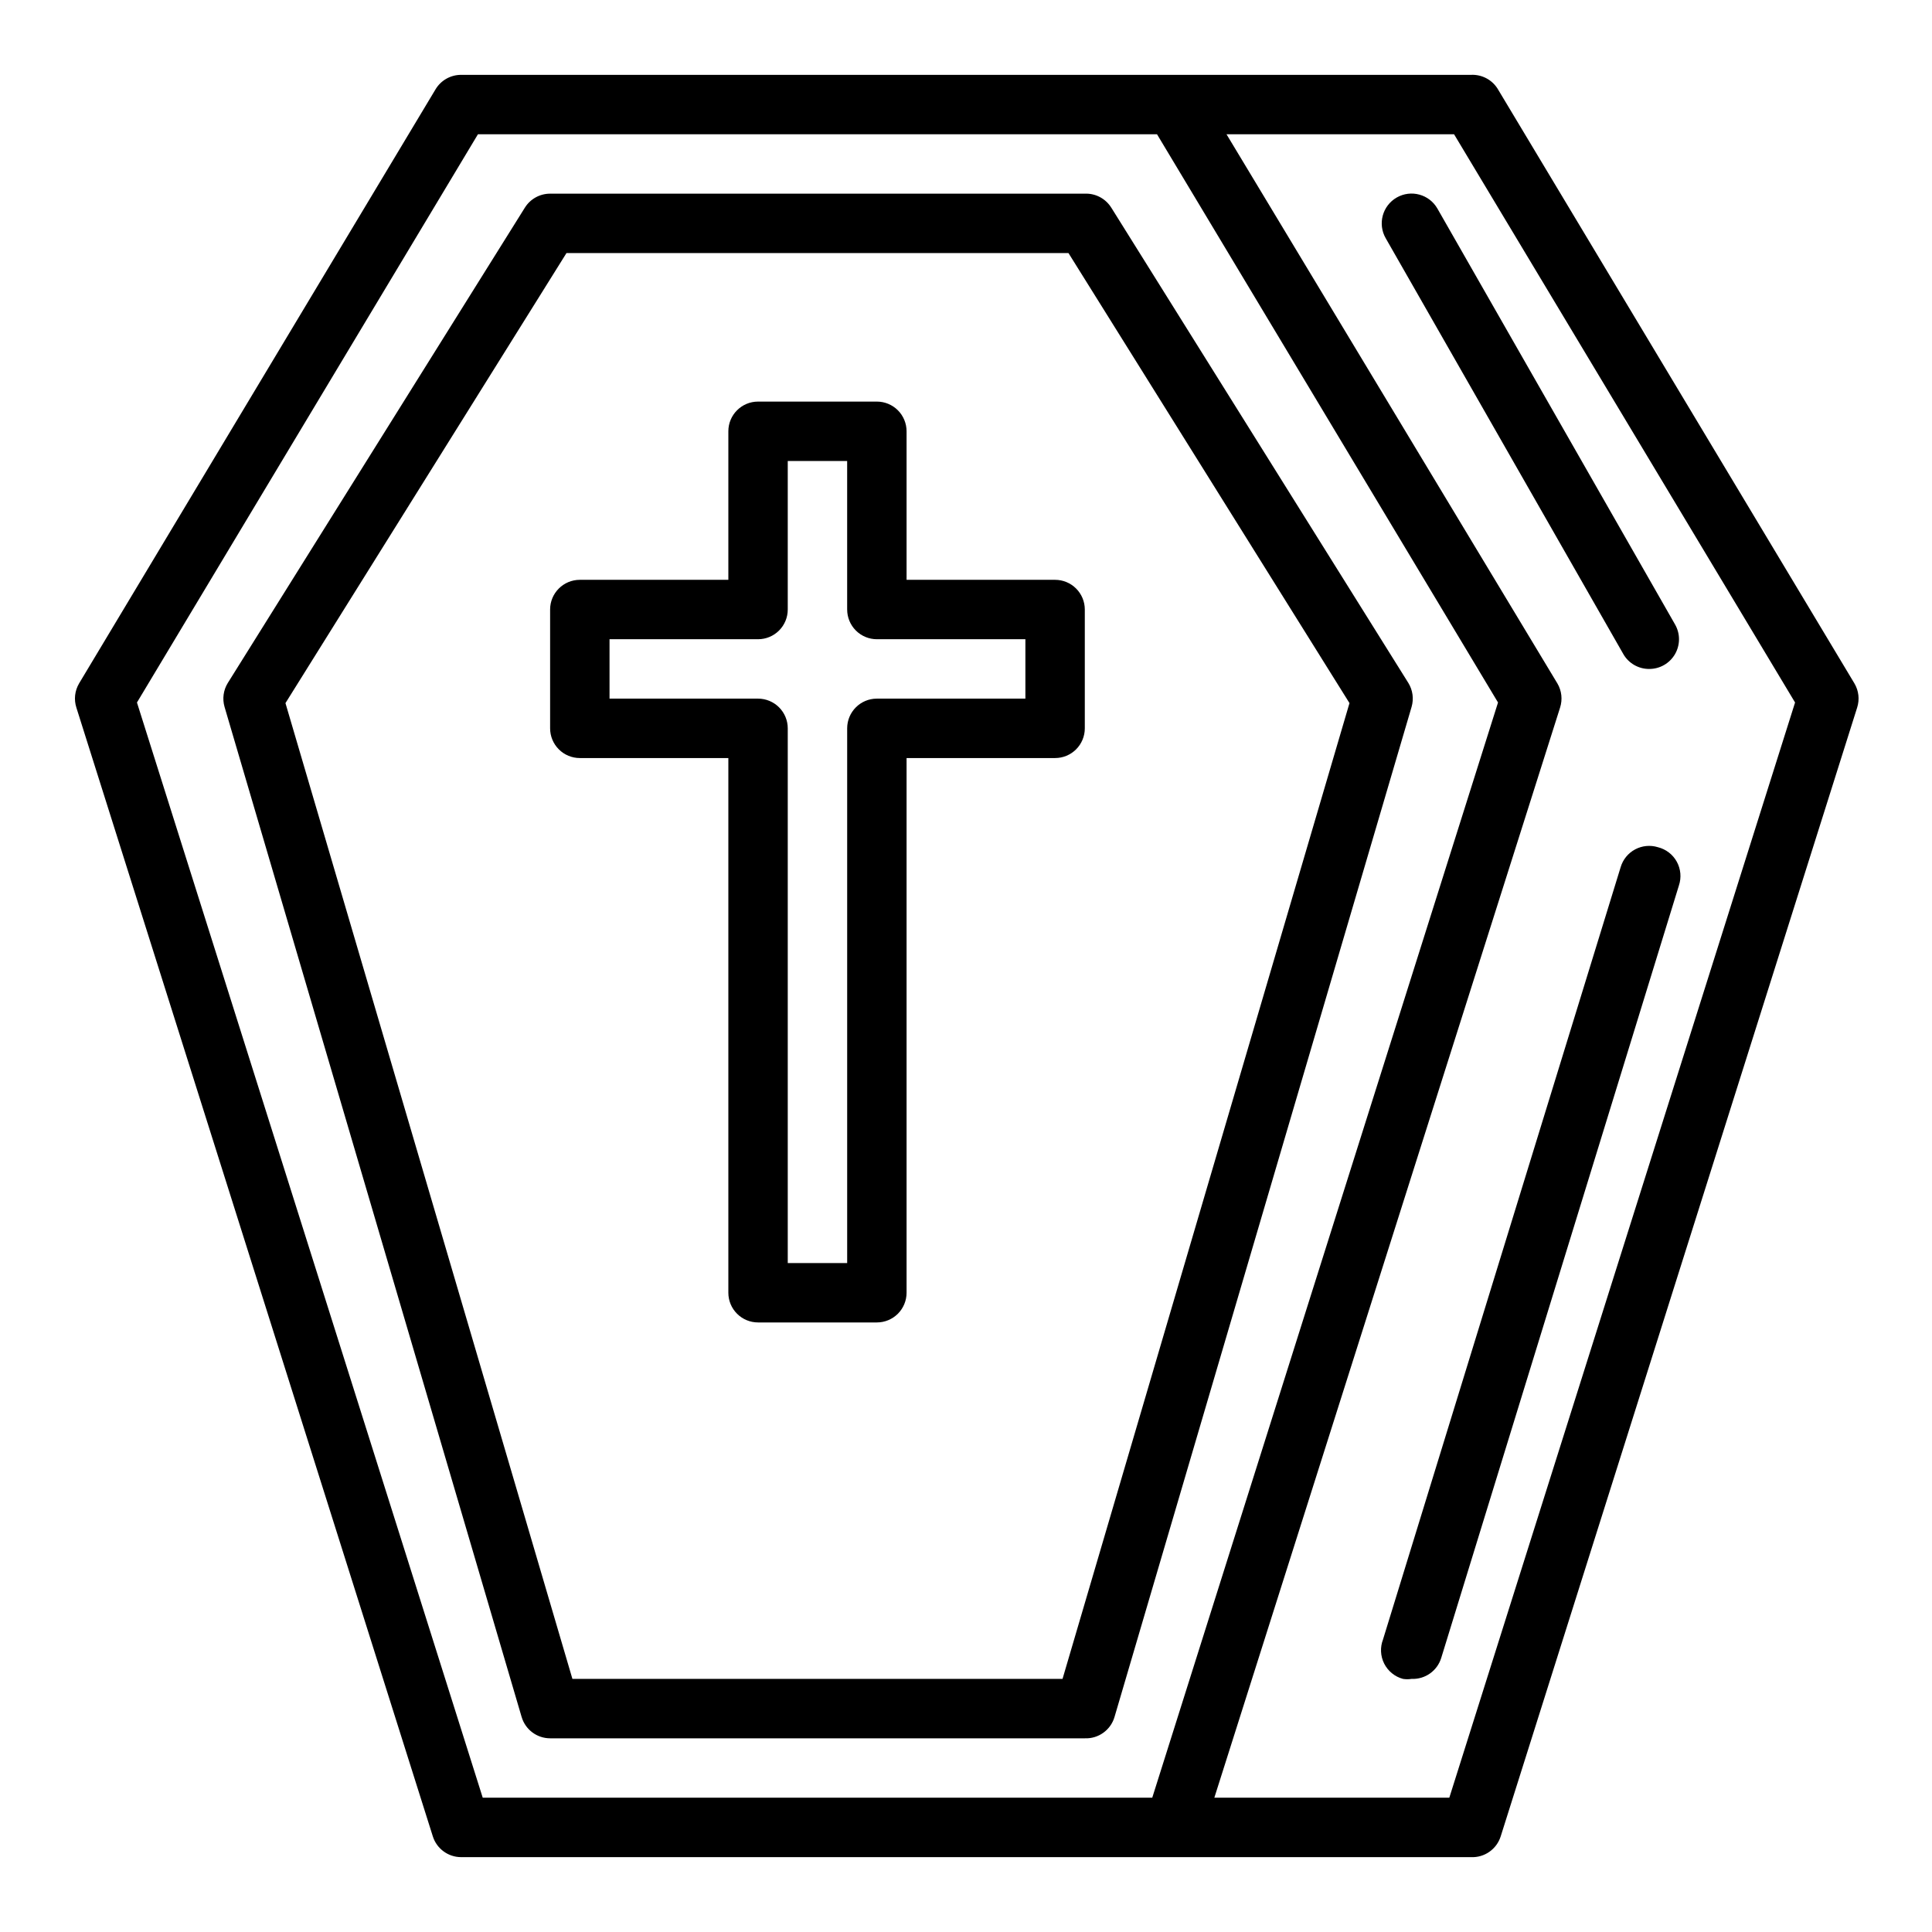<?xml version="1.0" encoding="UTF-8"?>
<!-- The Best Svg Icon site in the world: iconSvg.co, Visit us! https://iconsvg.co -->
<svg fill="#000000" width="800px" height="800px" version="1.1" viewBox="144 144 512 512" xmlns="http://www.w3.org/2000/svg">
 <g>
  <path d="m258.7 630.65c1.027 3.269 4.051 5.496 7.481 5.512h267.65c3.57 0.164 6.801-2.102 7.871-5.512l94.465-299.14c0.68-2.129 0.422-4.449-0.711-6.375l-94.465-157.44h0.004c-1.488-2.516-4.246-4-7.164-3.859h-267.65c-2.781 0.004-5.356 1.469-6.773 3.859l-94.465 157.44h0.004c-1.133 1.926-1.391 4.246-0.711 6.375zm270.64-451.07 90.371 150.59-91.629 290.24h-62.27l91.629-288.9c0.68-2.129 0.426-4.449-0.707-6.375l-87.695-145.55zm-258.68 0h179.96l90.371 150.59-91.633 290.24h-177.43l-91.633-290.24z"/>
  <path d="m289.79 604.67h141.7c3.613 0.145 6.859-2.195 7.871-5.668l78.719-267.65c0.633-2.152 0.32-4.473-0.863-6.379l-78.719-125.95-0.004 0.004c-1.5-2.406-4.176-3.82-7.004-3.703h-141.7c-2.719-0.004-5.25 1.395-6.691 3.703l-78.719 125.95v-0.004c-1.184 1.906-1.5 4.227-0.867 6.379l78.719 267.65h0.004c0.977 3.359 4.059 5.668 7.555 5.668zm4.328-393.6h133.04l74.469 119.26-76.043 258.59h-129.89l-76.043-258.59z"/>
  <path d="m337.02 344.89v141.7c0 2.09 0.828 4.09 2.305 5.566s3.477 2.305 5.566 2.305h31.488c2.086 0 4.09-0.828 5.566-2.305 1.477-1.477 2.305-3.477 2.305-5.566v-141.7h39.359c2.09 0 4.09-0.828 5.566-2.305 1.477-1.477 2.309-3.481 2.309-5.566v-31.488c0-2.09-0.832-4.09-2.309-5.566-1.477-1.477-3.477-2.305-5.566-2.305h-39.359v-39.363c0-2.086-0.828-4.09-2.305-5.566-1.477-1.477-3.481-2.305-5.566-2.305h-31.488c-4.348 0-7.871 3.523-7.871 7.871v39.359l-39.359 0.004c-4.348 0-7.875 3.523-7.875 7.871v31.488c0 2.086 0.832 4.09 2.309 5.566 1.473 1.477 3.477 2.305 5.566 2.305zm-31.488-31.488h39.359c2.086 0 4.09-0.828 5.566-2.305 1.477-1.477 2.305-3.481 2.305-5.566v-39.359h15.742v39.359h0.004c0 2.086 0.828 4.09 2.305 5.566 1.477 1.477 3.477 2.305 5.566 2.305h39.359v15.742h-39.359c-4.348 0-7.871 3.527-7.871 7.875v141.7h-15.746v-141.7c0-2.09-0.828-4.09-2.305-5.566-1.477-1.477-3.481-2.309-5.566-2.309h-39.359z"/>
  <path d="m581.05 321.28c2.82 0.012 5.426-1.484 6.84-3.922 1.414-2.438 1.418-5.445 0.008-7.887l-62.977-110.21c-2.172-3.781-7-5.086-10.781-2.914-3.785 2.176-5.09 7.004-2.914 10.785l62.977 110.21v0.004c1.41 2.445 4.023 3.945 6.848 3.934z"/>
  <path d="m583.34 368.51c-2.008-0.613-4.172-0.398-6.019 0.59-1.848 0.988-3.223 2.676-3.824 4.684l-62.977 204.67h0.004c-0.816 2.082-0.707 4.414 0.297 6.414 1.008 1.996 2.816 3.473 4.977 4.055 0.754 0.121 1.527 0.121 2.281 0 3.594 0.156 6.832-2.144 7.871-5.586l62.977-204.67v-0.004c0.703-2.086 0.5-4.375-0.562-6.305s-2.887-3.324-5.023-3.848z"/>
 </g>
</svg>
